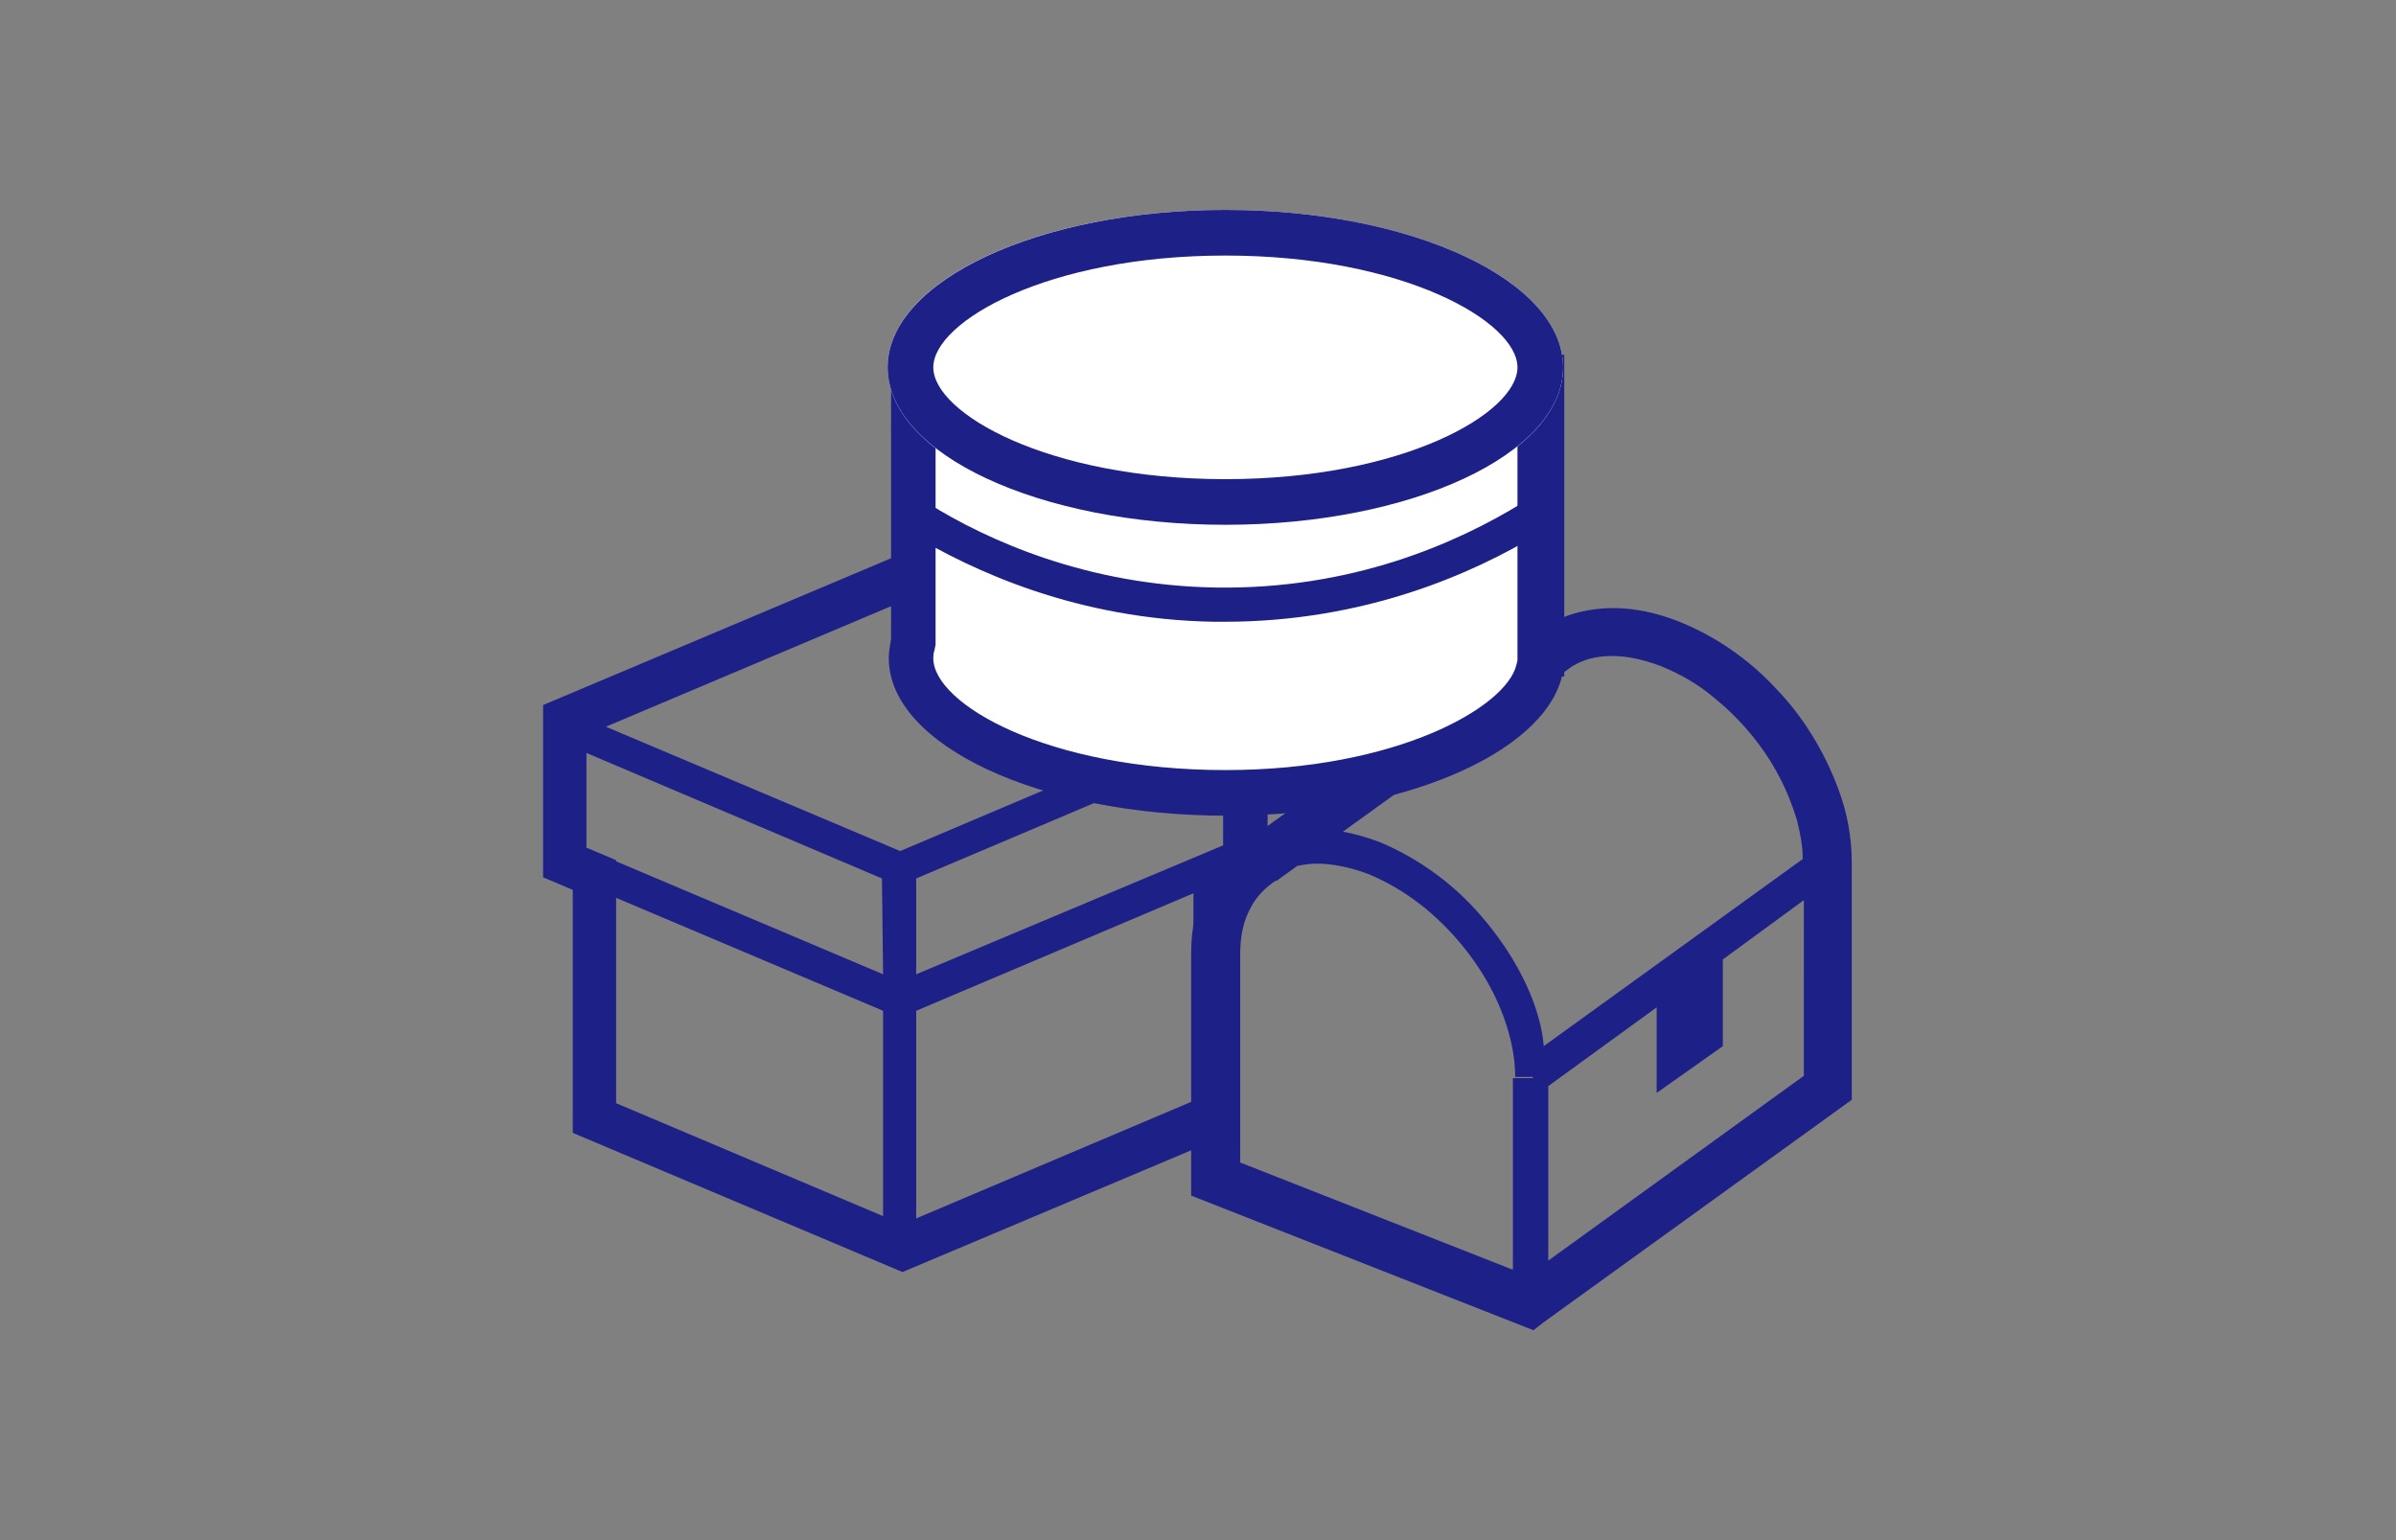 <?xml version="1.0" encoding="utf-8"?>
<!-- Generator: Adobe Illustrator 23.0.6, SVG Export Plug-In . SVG Version: 6.00 Build 0)  -->
<svg version="1.1" xmlns="http://www.w3.org/2000/svg" xmlns:xlink="http://www.w3.org/1999/xlink" x="0px" y="0px" width="210px"
	 height="135px" viewBox="0 0 210 135" style="enable-background:new 0 0 210 135;" xml:space="preserve">
<rect x="0" y="0" width="210" height="135" fill="#808080" stroke="none"/>
<style type="text/css">
	.st0{fill:#1D2087;}
	.st1{fill:#FFFFFF;}
</style>
<g id="レイヤー_1">
</g>
<g id="レイヤー_2">
</g>
<g id="レイヤー_3">
</g>
<g id="レイヤー_4">
	<g>
		<g>
			<path class="st0" d="M109.9,61.1L79.6,48.3l-32,13.5v15.1l2.6,1.1v21.3l28.9,12.2l29.4-12.4V77.8l2.6-1.1V61.6L109.9,61.1z
				 M77.4,106.6l-23.4-9.9V78.7l23.4,9.9V106.6z M77.4,85.4l-23.4-9.9v-0.1l-2.6-1.1v-8.3l25.9,11L77.4,85.4L77.4,85.4z M78.9,74.6
				L53.1,63.7l26.5-11.2l25.7,10.9L78.9,74.6z M104.6,96.5l-24.3,10.3V88.6l24.3-10.3V96.5z M107.2,74.1L80.3,85.4v-8.4l26.9-11.4
				V74.1z"/>
		</g>
		<g>
			<path class="st0" d="M161.1,69.1c-1.2-3.2-3-6.2-5.4-8.7c-2.4-2.6-5.3-4.6-8.5-5.9c-2-0.8-4-1.2-5.8-1.2c-2.1,0-4.1,0.5-5.8,1.5
				l-0.1,0l-26.2,18.9c-1.5,1-2.8,2.3-3.6,4c-0.9,1.7-1.3,3.7-1.3,5.9v21.2l30,11.8l0.9-0.7l27-19.5V75.6
				C162.3,73.4,161.9,71.2,161.1,69.1z M132.6,94.5v16.8l-23.9-9.4V83.6c0-1.6,0.3-2.9,0.9-4c0.5-1,1.3-1.8,2.2-2.4l0.1,0l1.8-1.3
				c0.5-0.1,1.1-0.2,1.7-0.2c1.3,0,2.9,0.3,4.5,0.9c1.7,0.7,3.4,1.7,5,3c2.3,1.9,4.3,4.3,5.7,6.9c1.4,2.6,2.2,5.4,2.2,7.9h1.5
				l0.1,0.1H132.6z M134.5,88.1c-1.1-3.1-3-6-5.3-8.5c-2.3-2.5-5.2-4.5-8.3-5.8c-1.1-0.4-2.1-0.7-3.2-0.9l20.1-14.5
				c1-0.6,2.1-0.9,3.5-0.9c1.3,0,2.7,0.3,4.3,0.9h0c1.7,0.7,3.3,1.6,4.8,2.9c2.2,1.8,4.2,4.2,5.5,6.7c0.7,1.3,1.2,2.6,1.6,3.9
				c0.3,1.2,0.5,2.3,0.5,3.4l-22.7,16.4C135.2,90.4,134.9,89.3,134.5,88.1z M158.1,94.3l-22.4,16.2V95.2l9.5-6.9v7.5l5.8-4.1v-7.6
				l7.1-5.2L158.1,94.3L158.1,94.3z"/>
		</g>
		<g>
			<g>
				<g>
					<path class="st1" d="M107.4,69.4c-16.3,0-27.6-6.2-27.6-11.8c0-0.4,0.1-0.8,0.2-1.2l0.1-0.3V33.1H135v25l-0.2,0.7
						C133.6,63.9,122.8,69.4,107.4,69.4z"/>
				</g>
				<g>
					<path class="st0" d="M133,35.1v22.8l-0.1,0.4c-0.9,3.7-10.5,9.2-25.5,9.2c-15.6,0-25.6-5.8-25.6-9.8c0-0.2,0-0.4,0.1-0.7
						l0.1-0.5v-0.5V35.1H133 M137,31.1H78.1v24.9c-0.1,0.6-0.2,1.1-0.2,1.7c0,7.6,13.2,13.8,29.6,13.8c15.2,0,27.7-5.4,29.4-12.2
						h0.2V31.1L137,31.1z"/>
				</g>
			</g>
			<g>
				<ellipse class="st1" cx="107.4" cy="32.2" rx="29.6" ry="13.8"/>
				<path class="st0" d="M107.4,22.4c15.6,0,25.6,5.8,25.6,9.8S123,42,107.4,42s-25.6-5.8-25.6-9.8S91.8,22.4,107.4,22.4
					 M107.4,18.4c-16.3,0-29.6,6.2-29.6,13.8S91.1,46,107.4,46S137,39.8,137,32.2S123.8,18.4,107.4,18.4L107.4,18.4z"/>
			</g>
		</g>
		<path class="st0" d="M107.3,54.5c-0.3,0-0.6,0-0.9,0c-11.9-0.2-21.1-4.4-26.7-7.8l1.6-2.6c5.3,3.3,14,7.2,25.2,7.4
			c12,0.2,21.2-3.9,26.9-7.4l1.6,2.6C129.1,50.3,119.6,54.5,107.3,54.5z"/>
	</g>
</g>
<g id="レイヤー_5">
</g>
</svg>
